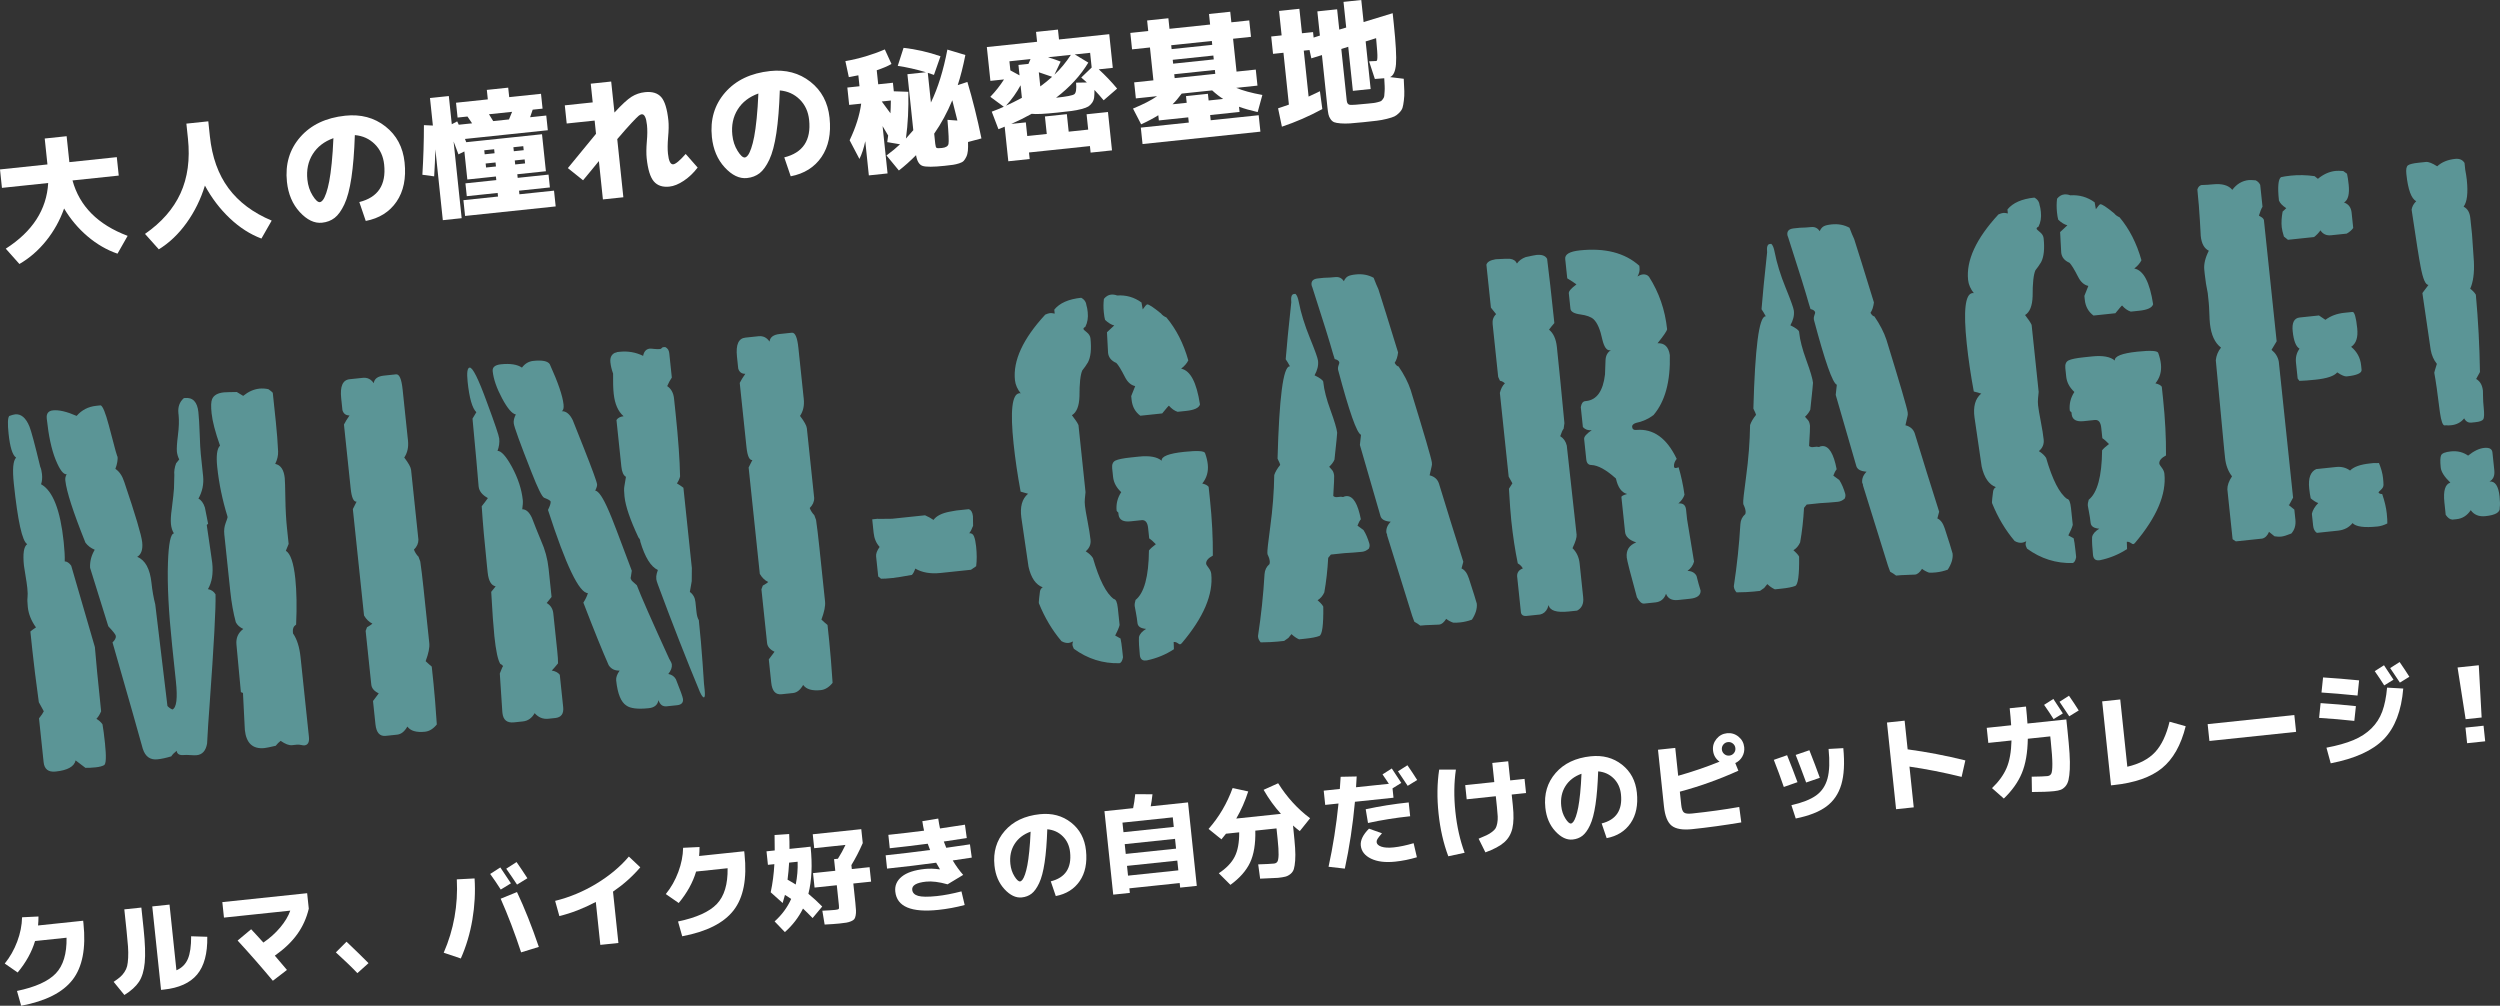 <?xml version="1.0" encoding="UTF-8"?><svg id="b" xmlns="http://www.w3.org/2000/svg" width="334.891" height="134.727" viewBox="0 0 334.891 134.727"><rect x="0" y="0" width="334.891" height="134.727" fill="#333333" stroke="none"/><g id="c"><g><g><path d="M.26,25.166l-.26-2.47,6.355-.668-.365-3.473,2.936-.309,.365,3.473,6.355-.668,.26,2.47-6.194,.651c.941,3.449,3.403,5.923,7.386,7.423l-1.359,2.387c-1.427-.489-2.764-1.263-4.009-2.32s-2.293-2.302-3.144-3.732c-.558,1.579-1.356,3.017-2.396,4.315-1.04,1.297-2.237,2.337-3.591,3.119l-1.827-2.052c3.584-2.295,5.479-5.227,5.683-8.796l-6.194,.651Z" style="fill:#fff;"/><path d="M19.423,31.333c2.216-1.536,3.803-3.35,4.759-5.441,.956-2.092,1.288-4.534,.995-7.326l-.211-2.005,2.936-.309,.211,2.005c.294,2.792,1.125,5.112,2.496,6.959,1.37,1.847,3.299,3.291,5.785,4.333l-1.375,2.407c-1.508-.565-2.922-1.472-4.241-2.722-1.32-1.249-2.429-2.707-3.328-4.374-.558,1.82-1.372,3.48-2.445,4.98-1.072,1.501-2.317,2.688-3.734,3.56l-1.847-2.068Z" style="fill:#fff;"/><path d="M48.133,27.066c2.504-.625,3.613-2.299,3.327-5.02-.116-1.11-.535-2.022-1.256-2.737-.721-.714-1.61-1.119-2.67-1.212-.076,2.264-.229,4.165-.46,5.704-.23,1.538-.545,2.73-.945,3.574-.399,.844-.834,1.448-1.303,1.811-.468,.363-1.031,.579-1.688,.648-1.015,.106-2.009-.369-2.982-1.424-.973-1.056-1.547-2.408-1.72-4.054-.247-2.351,.346-4.347,1.778-5.988,1.432-1.64,3.442-2.597,6.033-2.87,2.088-.219,3.882,.259,5.381,1.435,1.499,1.176,2.356,2.783,2.57,4.824,.224,2.125-.136,3.876-1.076,5.253-.941,1.378-2.317,2.24-4.127,2.588l-.863-2.534Zm-3.47-8.559c-1.232,.443-2.155,1.156-2.771,2.138-.615,.982-.854,2.123-.717,3.423,.084,.8,.318,1.508,.702,2.125,.385,.618,.708,.912,.971,.884,.132-.014,.27-.113,.413-.296,.144-.184,.289-.489,.438-.916,.148-.425,.282-.953,.403-1.58,.121-.628,.232-1.439,.333-2.434,.101-.993,.177-2.108,.228-3.345Z" style="fill:#fff;"/><path d="M58.16,23.624l-1.579-.214c.137-2.258,.205-4.474,.206-6.646l1.2,.055-.388-3.688,2.524-.265,.396,3.777,.721-.383c.028,.045,.066,.12,.114,.223,.047,.104,.079,.179,.096,.226l1.79-.188c-.13-.204-.337-.508-.621-.912l-1.324,.139-.209-1.987,4.26-.448-.133-1.271,2.864-.301,.134,1.271,4.26-.448,.209,1.987-1.324,.139c-.146,.449-.261,.788-.346,1.014l2.165-.228,.207,1.969-11.098,1.167c.017,.046,.045,.119,.086,.217,.04,.099,.068,.171,.086,.218l10.15-1.067,.521,4.958-3.831,.402,.051,.483,4.135-.435,.18,1.719-4.135,.435,.052,.483,4.636-.487,.222,2.113-12.137,1.276-.222-2.113,4.636-.487-.051-.483-4.135,.435-.181-1.719,4.135-.435-.051-.483-1.181,.124-2.649,.279-.396-3.76-.791,.391c-.305-.825-.521-1.399-.652-1.723l1.08,10.275-2.524,.265-.997-9.488c-.032,1.187-.087,2.392-.162,3.619Zm8.034-3.632l-1.325,.139,.057,.537,1.325-.139-.057-.537Zm-1.139,1.911l.057,.537,1.324-.139-.056-.537-1.325,.139Zm3.126-5.903c.193-.455,.333-.795,.418-1.021l-3.097,.325c.259,.407,.448,.713,.566,.917l2.112-.222Zm.591,3.721l.057,.537,1.324-.139-.057-.537-1.324,.139Zm.242,2.309l1.325-.139-.057-.537-1.324,.139,.056,.537Z" style="fill:#fff;"/><path d="M75.657,14.11l3.741-.394-.264-2.506,2.739-.288,.437,4.153c.985-1.069,1.75-1.774,2.294-2.114,.542-.341,1.143-.546,1.799-.615,.967-.102,1.689,.119,2.169,.659,.479,.542,.801,1.587,.964,3.138,.06,.573,.048,1.316-.037,2.23-.075,.901-.082,1.637-.021,2.21,.104,.991,.341,1.466,.711,1.428,.322-.034,.877-.497,1.664-1.388l1.604,1.823c-.552,.722-1.172,1.312-1.859,1.77s-1.33,.719-1.927,.782c-.907,.095-1.602-.136-2.082-.695-.481-.559-.802-1.596-.961-3.111-.06-.573-.054-1.315,.02-2.229,.079-.853,.086-1.589,.021-2.21-.105-1.002-.343-1.484-.713-1.446-.107,.011-.233,.073-.379,.185-.145,.112-.456,.422-.933,.931-.479,.509-1.13,1.247-1.958,2.214l.818,7.788-2.739,.288-.539-5.138c-.214,.264-.559,.687-1.034,1.267-.477,.581-.838,1.017-1.085,1.308l-2.036-1.632c2.258-2.747,3.515-4.279,3.771-4.595l-.186-1.772-3.741,.393-.256-2.435Z" style="fill:#fff;"/><path d="M105.059,21.083c2.504-.625,3.614-2.299,3.328-5.02-.117-1.11-.535-2.022-1.257-2.737-.721-.714-1.61-1.119-2.67-1.212-.075,2.264-.229,4.166-.459,5.704-.231,1.539-.546,2.73-.945,3.575-.4,.844-.835,1.448-1.303,1.811-.469,.362-1.031,.579-1.688,.647-1.014,.107-2.008-.368-2.981-1.424-.974-1.056-1.548-2.407-1.721-4.054-.247-2.351,.346-4.347,1.778-5.988,1.432-1.64,3.443-2.597,6.033-2.87,2.088-.219,3.883,.259,5.381,1.435,1.499,1.176,2.356,2.784,2.57,4.825,.224,2.125-.136,3.875-1.076,5.253-.941,1.378-2.316,2.24-4.127,2.588l-.863-2.534Zm-3.469-8.559c-1.233,.444-2.156,1.156-2.771,2.138-.615,.982-.854,2.123-.717,3.423,.084,.8,.318,1.508,.703,2.125,.384,.618,.708,.912,.971,.884,.131-.014,.269-.112,.412-.296s.289-.489,.438-.916c.148-.425,.283-.952,.404-1.58,.121-.628,.231-1.439,.332-2.434,.101-.994,.177-2.108,.229-3.345Z" style="fill:#fff;"/><path d="M120.259,8.825l.778-2.416c1.635,.178,3.285,.554,4.95,1.126l-.878,2.5c-.45-.158-.726-.25-.825-.275l.418,3.974c.941-1.946,1.677-4.309,2.205-7.092l2.411,.725c-.3,1.516-.641,2.861-1.024,4.035l1.294-.426c.707,2.364,1.334,4.886,1.882,7.567l-1.796,.479c.013,.469,.006,.859-.021,1.17-.028,.311-.099,.583-.213,.819-.114,.235-.23,.416-.351,.543-.119,.127-.318,.235-.599,.326-.28,.09-.551,.154-.812,.194-.262,.04-.644,.085-1.145,.138-1.516,.159-2.498,.164-2.949,.011-.449-.151-.742-.631-.874-1.437-.775,.781-1.542,1.465-2.301,2.052l-1.659-2.016c.728-.535,1.333-1.033,1.815-1.494l-1.714-.291,.124-.882c-.25-.432-.499-.852-.748-1.261l.666,6.337-2.506,.264-.481-4.583c-.201,.95-.462,1.744-.781,2.38l-1.313-2.504c.822-1.715,1.338-3.35,1.549-4.905l-1.611,.169-.245-2.327,1.629-.171-.154-1.468c-.059,.018-.484,.099-1.277,.243l-.46-2.142c1.859-.328,3.62-.851,5.282-1.568l.894,1.952c-.524,.296-1.183,.577-1.976,.841l.197,1.879,1.97-.207,.12,1.146,1.943,.067c.054,2.228-.053,4.313-.319,6.26,.229-.241,.558-.613,.987-1.117l-.788-7.5,2.488-.262c-1.32-.392-2.581-.676-3.782-.852Zm-.98,6.347c.03-.413,.048-.982,.057-1.707l-1.217,.128c.266,.358,.653,.885,1.16,1.579Zm8.288-1.739c-.674,1.627-1.482,3.118-2.426,4.472l.141,1.343c.034,.322,.094,.509,.177,.56,.084,.053,.323,.057,.717,.016,.525-.055,.819-.24,.883-.554,.063-.314,.018-1.386-.14-3.217l1.332,.096c-.154-.66-.382-1.565-.684-2.715Z" style="fill:#fff;"/><path d="M145.555,15.306l2.864-.301,.54,5.138-2.864,.301-.092-.877-8.163,.858,.092,.877-2.863,.301-.487-4.637c-.405,.176-.683,.289-.834,.341l-.898-2.349c.558-.204,1.097-.423,1.614-.658l-1.805-1.331c.706-.737,1.318-1.514,1.836-2.329l-1.825,.192-.477-4.529,6.731-.707-.14-1.324,2.937-.309,.139,1.324,6.731-.708,.474,4.511-1.88,.197c.867,.79,1.688,1.651,2.462,2.583l-1.809,1.566c-.401-.489-.812-.952-1.231-1.391,.007,.41-.007,.746-.039,1.009-.033,.263-.126,.501-.277,.717-.153,.215-.323,.38-.509,.497-.188,.116-.492,.229-.915,.34s-.86,.196-1.312,.255c-.452,.06-1.078,.132-1.878,.216-1.766,.186-2.925,.241-3.476,.166-.912,.506-1.823,.958-2.735,1.355l1.951-.205,.192,1.826,2.613-.274-.246-2.346,2.936-.309,.247,2.346,2.613-.275-.217-2.059Zm-8.666-2.202l-.177-1.683c-.534,.997-1.187,1.911-1.956,2.739,.611-.269,1.322-.621,2.133-1.056Zm.88-4.545l.276-.645-2.828,.297,.128,1.217,1.229,.668-.147-1.397,1.343-.141Zm3.169,1.73c-.414-.149-1.009-.353-1.783-.609l.199,1.897c.56-.409,1.088-.838,1.584-1.289Zm.313-.286c.812-.762,1.546-1.646,2.2-2.657l-3.061,.322c.723,.226,1.286,.419,1.69,.583l-.83,1.752Zm4.345,1.045c-.013-.011-.266-.231-.757-.662l1.397-1.341-.207-1.969-2.059,.216,1.816,1.094c-1.038,1.726-2.478,3.295-4.32,4.707l.019-.002c1.396-.147,2.206-.304,2.43-.472,.224-.168,.302-.684,.235-1.545l1.445-.025Z" style="fill:#fff;"/><path d="M162.109,15.412l.073,.698,6.426-.675,.231,2.202-15.789,1.659-.231-2.202,6.427-.675-.073-.698-3.938,.414-.073-.698c-.646,.405-1.411,.812-2.298,1.218l-1.09-2.111c1.376-.567,2.452-1.12,3.228-1.661l-2.846,.299-.226-2.148,2.577-.271-.463-4.403-2.398,.252-.231-2.202,2.398-.252-.148-1.415,2.847-.299,.148,1.415,5.442-.572-.148-1.415,2.846-.299,.148,1.414,2.398-.252,.231,2.202-2.398,.252,.463,4.403,2.578-.271,.226,2.148-2.847,.299c.871,.367,2.039,.685,3.503,.953l-.628,2.292c-.951-.213-1.784-.452-2.5-.714l.073,.698-3.938,.414Zm-5.164-8.832l5.442-.572-.055-.519-5.442,.572,.055,.519Zm6.91,6.676c-.465-.289-.958-.671-1.479-1.147l-4.082,.429c-.433,.588-.841,1.065-1.225,1.431l1.897-.199-.094-.895,2.936-.309,.095,.895,1.951-.205Zm-6.76-5.244l.055,.519,5.442-.572-.055-.519-5.442,.572Zm.203,1.933l.055,.519,5.442-.572-.055-.519-5.442,.572Z" style="fill:#fff;"/><path d="M174.061,1.179l.345,3.276,1.485-.156,.077,.734,.84-.269-.34-3.241,2.649-.278,.286,2.722,.93-.279-.361-3.437,2.381-.25,.311,2.954,3.894-1.188,.146,1.396c.278,2.649,.378,4.458,.299,5.425-.079,.968-.344,1.547-.795,1.74l1.834,.223c.037,.696,.062,1.249,.075,1.657,.012,.41-.007,.828-.06,1.256-.052,.427-.11,.75-.178,.968-.067,.219-.214,.442-.437,.67-.224,.229-.441,.393-.654,.494-.213,.101-.548,.208-1.007,.323-.458,.114-.905,.198-1.34,.25-.436,.052-1.028,.117-1.78,.196-.764,.08-1.37,.135-1.819,.165-.45,.029-.869,.028-1.259-.004-.39-.031-.676-.083-.858-.154-.182-.072-.344-.208-.486-.411-.142-.202-.237-.419-.285-.649-.049-.23-.095-.554-.139-.972l-.731-6.964-1.42,.439-.244-1.115-.77,.081,.647,6.158c.38-.173,.886-.413,1.517-.72l.323,2.391c-1.769,.958-3.574,1.745-5.416,2.361l-.513-2.462c.07-.019,.28-.09,.63-.211,.349-.121,.622-.216,.82-.285l-.729-6.946-1.396,.147-.245-2.327,1.396-.147-.344-3.275,2.721-.286Zm11.367,9.303c-.168,.018-.587,.05-1.258,.096l-.772-2.361c.107-.012,.27-.02,.486-.025,.217-.004,.354-.01,.414-.016,.071-.008,.12-.027,.147-.061,.026-.032,.047-.153,.062-.359,.014-.206,.006-.507-.023-.902-.029-.396-.078-.976-.146-1.741l-1.401,.437,.67,6.373-2.381,.25-.621-5.907-.929,.296,.727,6.91c.036,.347,.177,.536,.422,.571,.245,.034,1.047-.02,2.408-.163,.357-.038,.614-.064,.77-.081,.155-.017,.345-.055,.567-.114,.223-.059,.366-.107,.428-.145,.062-.036,.146-.126,.252-.271,.106-.144,.165-.273,.177-.389,.012-.116,.027-.311,.047-.584s.023-.53,.01-.771c-.014-.24-.032-.588-.055-1.044Z" style="fill:#fff;"/></g><g><path d="M8.916,125.613l-4.219,.443c-.437,1.463-1.214,2.869-2.33,4.215l-1.73-1.198c.706-.872,1.264-1.857,1.674-2.956,.41-1.099,.625-2.179,.645-3.242l2.199-.105c-0,.441-.02,.842-.057,1.203l6.043-.635,.04,.376c.348,3.313-.137,5.824-1.455,7.529-1.317,1.706-3.614,2.867-6.89,3.483l-.561-1.982c2.461-.512,4.193-1.292,5.195-2.341,1.002-1.048,1.484-2.645,1.446-4.791Z" style="fill:#fff;"/><path d="M16.653,121.815l2.283-.24,.303,2.882c.201,1.912,.25,3.411,.149,4.496-.102,1.085-.359,1.94-.772,2.566-.413,.625-1.064,1.215-1.954,1.768l-1.438-1.763c.359-.244,.645-.455,.855-.632,.211-.177,.407-.399,.584-.667,.179-.268,.3-.536,.366-.806s.111-.641,.137-1.113c.026-.471,.019-.98-.02-1.525-.039-.545-.102-1.24-.191-2.084l-.303-2.882Zm6.981,8.163c.718-.31,1.229-.816,1.53-1.52,.301-.703,.448-1.715,.441-3.038l2.161,.068c.038,2.239-.416,3.924-1.362,5.057-.946,1.131-2.436,1.804-4.469,2.018l-.362,.038-1.175-11.181,2.311-.243,.925,8.8Z" style="fill:#fff;"/><path d="M30.001,122.918l-.218-2.075,11.362-1.194,.218,2.075c-.299,1.261-.815,2.401-1.548,3.421-.733,1.021-1.732,1.977-3,2.871,.353,.414,.894,1.051,1.623,1.913l-1.889,1.451c-1.525-1.829-3.098-3.625-4.719-5.388l1.812-1.514c.169,.18,.439,.47,.81,.872,.371,.402,.646,.706,.828,.913,.875-.599,1.629-1.276,2.263-2.033,.633-.756,1.081-1.505,1.341-2.246l-8.883,.934Z" style="fill:#fff;"/><path d="M44.991,127.579l1.427-1.431c1.167,1.106,2.15,2.064,2.948,2.872l-1.493,1.339c-.655-.7-1.616-1.626-2.882-2.78Z" style="fill:#fff;"/><path d="M61.193,117.796l2.38-.124c.117,1.827,.019,3.665-.293,5.513-.312,1.849-.829,3.585-1.55,5.21l-2.292-.773c1.346-3.088,1.931-6.364,1.755-9.827Zm7.249,.533l-1.362,.833c-.439-.695-.911-1.392-1.416-2.089l1.358-.875c.51,.744,.983,1.455,1.42,2.131Zm-1.375,2.059l2.187-.892c1.014,2.146,1.989,4.596,2.927,7.351l-2.374,.729c-.842-2.568-1.756-4.964-2.74-7.188Zm3.583-2.741l-1.389,.85c-.503-.764-.985-1.474-1.448-2.128l1.384-.891c.397,.568,.882,1.292,1.453,2.17Z" style="fill:#fff;"/><path d="M74.362,120.677c1.93-.475,3.77-1.241,5.516-2.297,1.747-1.057,3.202-2.27,4.362-3.64l1.532,1.444c-1.054,1.228-2.272,2.313-3.656,3.256l.723,6.878-2.422,.255-.604-5.751c-1.646,.868-3.273,1.499-4.884,1.893l-.566-2.038Z" style="fill:#fff;"/><path d="M97.468,116.305l-4.219,.444c-.438,1.463-1.214,2.868-2.33,4.215l-1.73-1.198c.706-.872,1.264-1.857,1.674-2.957,.41-1.099,.625-2.179,.645-3.242l2.199-.104c-.001,.441-.02,.842-.057,1.203l6.043-.635,.04,.376c.348,3.313-.137,5.823-1.455,7.529-1.318,1.707-3.614,2.867-6.891,3.484l-.56-1.982c2.461-.513,4.193-1.292,5.195-2.341,1.002-1.048,1.483-2.645,1.446-4.791Z" style="fill:#fff;"/><path d="M110.142,121.435l-1.288,1.543c-.463-.477-.893-.901-1.288-1.272-.588,1.188-1.398,2.24-2.428,3.155l-1.375-1.432c.978-.881,1.717-1.884,2.218-3.006-.294-.213-.572-.395-.832-.546-.058,.251-.161,.613-.308,1.088l-1.601-1.437c.259-1.2,.422-2.456,.491-3.768l-.863,.09-.19-1.811,1.101-.115c.003-.77-.004-1.458-.021-2.067l1.957-.135c.033,.672,.047,1.337,.041,1.994l2.827-.297c.256,2.442,.158,4.544-.295,6.31,.617,.508,1.235,1.077,1.855,1.706Zm-4.644-3.594c.469,.26,.834,.475,1.095,.645,.204-1.007,.29-2.024,.256-3.053l-1.142,.12c-.042,.764-.112,1.527-.21,2.289Zm10.987-1.676l.204,1.936-2.381,.25,.272,2.589c.045,.427,.073,.762,.084,1.004,.012,.243-.004,.475-.046,.695-.042,.22-.103,.381-.181,.483-.079,.102-.22,.196-.421,.283-.202,.087-.413,.149-.635,.187-.221,.038-.537,.078-.945,.12-.483,.051-1.14,.096-1.971,.137l-.307-1.854c.766-.034,1.339-.071,1.72-.111,.269-.028,.426-.07,.472-.127,.046-.056,.055-.224,.025-.502l-.281-2.673-2.979,.313-.204-1.936,2.98-.313-.164-1.559,.515-.054c.386-.613,.725-1.23,1.016-1.853l-4.19,.44-.196-1.866,6.502-.684,.196,1.866c-.461,1.062-.968,2.044-1.521,2.947l.056,.529,2.381-.25Z" style="fill:#fff;"/><path d="M125.877,116.458l.025-.031c-.193-.317-.359-.604-.499-.862-2.063,.283-4.255,.546-6.576,.79l-.188-1.782c1.968-.207,3.951-.443,5.95-.71-.091-.235-.195-.515-.313-.84-1.898,.247-3.594,.449-5.088,.606l-.188-1.796c1.754-.185,3.349-.371,4.784-.56-.086-.366-.164-.79-.232-1.271l2.131-.351c.072,.509,.152,.951,.238,1.327,.852-.117,1.964-.286,3.339-.506l.245,1.791c-.646,.105-1.671,.26-3.076,.464,.051,.136,.161,.415,.327,.839,2.071-.303,3.129-.456,3.175-.461l.243,1.776c-1.126,.175-1.977,.302-2.55,.381,.433,.724,.9,1.37,1.4,1.936l-2.091,1.262c-1.142-.322-2.102-.441-2.881-.359-1.3,.137-1.918,.502-1.855,1.096,.042,.399,.308,.67,.796,.811,.488,.141,1.327,.149,2.516,.024,.965-.102,2.06-.31,3.284-.627l.432,1.827c-1.169,.311-2.343,.527-3.521,.651-3.639,.382-5.563-.433-5.775-2.448-.084-.798,.205-1.466,.866-2.005,.661-.539,1.688-.881,3.081-1.028,.631-.066,1.299-.047,2.004,.057Z" style="fill:#fff;"/><path d="M140.757,118.062c1.948-.486,2.811-1.788,2.588-3.904-.091-.863-.417-1.572-.977-2.128-.561-.556-1.253-.87-2.077-.943-.059,1.762-.178,3.241-.357,4.437-.179,1.197-.424,2.124-.735,2.78s-.648,1.126-1.013,1.408c-.365,.283-.802,.451-1.312,.504-.789,.083-1.562-.286-2.32-1.107-.757-.822-1.204-1.872-1.338-3.153-.192-1.828,.269-3.38,1.383-4.657,1.114-1.276,2.678-2.02,4.692-2.231,1.625-.17,3.019,.201,4.185,1.115,1.167,.915,1.833,2.165,2,3.752,.173,1.653-.106,3.015-.838,4.086s-1.802,1.742-3.209,2.012l-.671-1.971Zm-2.699-6.656c-.958,.345-1.677,.899-2.155,1.663-.478,.764-.664,1.651-.558,2.663,.065,.622,.248,1.173,.547,1.653,.299,.48,.55,.708,.755,.687,.102-.011,.209-.087,.32-.23,.112-.144,.225-.38,.34-.711,.115-.331,.22-.742,.314-1.229,.094-.489,.18-1.119,.258-1.893,.079-.772,.138-1.64,.177-2.602Z" style="fill:#fff;"/><path d="M152.072,106.386l2.31,.011c-.071,.655-.151,1.193-.238,1.615l4.998-.525,1.175,11.18-2.227,.234-.064-.612-6.739,.708,.064,.612-2.228,.234-1.175-11.18,3.842-.404c.119-.566,.213-1.191,.282-1.874Zm5.163,4.384l-.135-1.281-6.739,.708,.135,1.281,6.739-.708Zm-6.434,3.618l6.739-.708-.137-1.309-6.739,.708,.137,1.309Zm.306,2.91l6.739-.708-.138-1.309-6.739,.708,.138,1.309Z" style="fill:#fff;"/><path d="M168.803,117.705l-.258-1.916c1.029-.033,1.734-.069,2.115-.109,.204-.021,.354-.105,.451-.251,.098-.146,.152-.455,.164-.925,.012-.471-.031-1.16-.126-2.07l-.153-1.462-2.84,.298c.045,1.769-.19,3.197-.704,4.283-.515,1.086-1.391,2.08-2.629,2.979l-1.557-1.554c1-.659,1.709-1.395,2.125-2.208,.417-.813,.619-1.904,.606-3.273l-1.768,.186c-.199,.256-.402,.507-.611,.754l-1.724-1.396c1.393-1.573,2.467-3.399,3.225-5.477l2.089,.456c-.417,1.302-.952,2.512-1.603,3.632l5.986-.629c-.87-.959-1.645-2.032-2.323-3.219l1.949-.88c1.184,1.884,2.61,3.446,4.279,4.688l-1.381,1.722c-.265-.198-.568-.448-.909-.75l.06,.571c.104,.984,.177,1.795,.221,2.433,.043,.639,.046,1.204,.009,1.695-.038,.492-.097,.869-.177,1.131s-.229,.481-.445,.659c-.216,.178-.445,.298-.687,.361-.243,.062-.572,.117-.99,.161-.223,.023-1.021,.06-2.396,.111Z" style="fill:#fff;"/><path d="M177.52,107.821l-.2-1.908,2.158-.227c.056-.719,.093-1.263,.11-1.63l2.149-.043c-.013,.321-.042,.803-.087,1.445l4.399-.462-.851-1.262,1.24-.792c.456,.675,.88,1.32,1.274,1.936l-1.176,.729,.132,1.253-5.166,.543c-.289,3.137-.741,6.122-1.354,8.955l-2.18-.25c.595-2.728,1.04-5.552,1.333-8.474l-1.782,.188Zm11.844,5.132l.437,1.883c-.974,.29-1.938,.485-2.895,.585-1.328,.14-2.409,.007-3.245-.398-.836-.405-1.293-.988-1.374-1.75-.074-.705,.292-1.461,1.099-2.27l1.74,.621c-.31,.352-.511,.604-.602,.76-.092,.155-.131,.297-.117,.427,.028,.27,.244,.472,.648,.608s.954,.167,1.65,.094c.78-.082,1.666-.269,2.658-.562Zm-6.419-4.548c1.844-.4,3.764-.706,5.76-.915l.195,1.853c-1.959,.206-3.842,.506-5.648,.903l-.307-1.84Zm6.894-3.919l-1.27,.781c-.603-.913-1.037-1.562-1.302-1.947l1.267-.809c.508,.735,.944,1.394,1.305,1.975Z" style="fill:#fff;"/><path d="M195.027,103.095c-.256,1.754-.28,3.633-.069,5.638,.21,2.005,.624,3.839,1.239,5.5l-2.188,.469c-.651-1.724-1.086-3.635-1.306-5.733-.221-2.098-.193-4.057,.085-5.878l2.239,.003Zm1.246,2.079l3.899-.41-.269-2.562,2.13-.224,.269,2.562,1.922-.202,.199,1.894-1.922,.202,.154,1.462c.136,1.29,.114,2.315-.063,3.075-.179,.76-.545,1.383-1.099,1.869-.554,.485-1.392,.932-2.512,1.34l-.911-1.833c.458-.188,.815-.343,1.07-.464,.255-.12,.498-.268,.728-.442,.23-.174,.391-.341,.482-.501,.091-.159,.164-.383,.218-.669,.054-.288,.075-.587,.061-.9-.015-.313-.048-.729-.103-1.249l-.154-1.462-3.899,.41-.199-1.894Z" style="fill:#fff;"/><path d="M214.55,110.306c1.948-.486,2.811-1.788,2.588-3.904-.091-.863-.417-1.573-.977-2.128s-1.253-.871-2.077-.943c-.059,1.762-.178,3.24-.357,4.437-.179,1.197-.425,2.124-.736,2.78-.311,.657-.648,1.126-1.013,1.408-.365,.283-.802,.451-1.312,.504-.789,.083-1.562-.287-2.32-1.108s-1.204-1.872-1.338-3.153c-.192-1.828,.269-3.38,1.383-4.657,1.114-1.276,2.678-2.02,4.692-2.231,1.625-.171,3.02,.201,4.186,1.115s1.833,2.165,2,3.752c.173,1.653-.105,3.015-.838,4.086-.732,1.071-1.802,1.742-3.209,2.012l-.671-1.971Zm-2.699-6.657c-.958,.345-1.677,.899-2.155,1.663-.478,.763-.664,1.651-.558,2.663,.065,.622,.248,1.173,.547,1.653,.299,.48,.551,.709,.755,.688,.102-.011,.209-.087,.32-.23,.112-.144,.225-.38,.341-.712,.115-.331,.219-.741,.314-1.229,.094-.489,.18-1.12,.259-1.894,.078-.772,.137-1.64,.177-2.602Z" style="fill:#fff;"/><path d="M224.411,100.19l.392,3.731c1.869-.525,3.717-1.156,5.544-1.892-.516-.359-.808-.858-.875-1.499-.061-.575,.092-1.089,.457-1.541,.366-.451,.836-.707,1.412-.768,.575-.06,1.088,.093,1.54,.458,.451,.366,.707,.836,.768,1.412,.048,.455-.04,.877-.261,1.266-.222,.389-.535,.676-.938,.859l.417,1.026c-2.571,1.162-5.185,2.099-7.841,2.809l.186,1.768c.056,.529,.176,.869,.361,1.018,.185,.149,.542,.196,1.07,.141,2.219-.233,4.332-.526,6.341-.877l.274,2.068c-2.269,.379-4.457,.68-6.563,.901-1.281,.135-2.2-.018-2.758-.457-.558-.438-.905-1.307-1.042-2.606l-.796-7.575,2.311-.243Zm7.858,.695c.157-.195,.223-.418,.197-.668s-.137-.455-.332-.612c-.195-.158-.418-.224-.668-.198s-.455,.137-.613,.332c-.158,.195-.224,.417-.197,.668s.137,.455,.332,.613c.194,.158,.417,.223,.668,.197s.455-.136,.613-.331Z" style="fill:#fff;"/><path d="M237.614,101.787l1.778-.623c.508,1.26,.972,2.464,1.394,3.612l-1.833,.644c-.419-1.223-.866-2.434-1.339-3.632Zm9.309-1.57c.191,1.998,.102,3.624-.268,4.878-.371,1.254-1.042,2.237-2.013,2.95-.972,.712-2.335,1.245-4.09,1.598l-.582-1.783c1.457-.331,2.561-.766,3.311-1.305,.75-.539,1.258-1.294,1.522-2.265,.264-.971,.312-2.292,.146-3.964l1.974-.109Zm-6.38,.91l1.834-.629c.537,1.351,1.004,2.583,1.402,3.695l-1.834,.629c-.526-1.437-.994-2.669-1.402-3.696Z" style="fill:#fff;"/><path d="M252.77,96.787l2.367-.249,.404,3.842c2.58,.349,5.157,.843,7.73,1.482l-.5,2.207c-2.438-.598-4.766-1.057-6.986-1.377l.573,5.458-2.366,.249-1.221-11.612Z" style="fill:#fff;"/><path d="M269.208,94.876l2.187-.229c.084,.798,.149,1.556,.196,2.274l5.207-.547,.16,1.518c.124,1.179,.213,2.183,.268,3.012,.053,.831,.065,1.544,.035,2.144-.031,.6-.089,1.077-.173,1.433-.085,.356-.224,.643-.417,.86-.193,.217-.4,.368-.621,.453-.222,.084-.513,.146-.875,.184-.733,.077-1.729,.116-2.986,.116l-.032-2.052c1.021-.013,1.723-.04,2.103-.08,.251-.026,.424-.136,.521-.329,.098-.193,.146-.628,.145-1.303-.001-.676-.073-1.701-.217-3.074l-.064-.613-3.007,.316c-.03,1.862-.296,3.396-.798,4.603-.501,1.207-1.306,2.342-2.415,3.407l-1.583-1.396c.896-.854,1.545-1.75,1.949-2.689,.403-.938,.624-2.17,.661-3.695l-3.105,.327-.212-2.019,3.272-.344c-.046-.699-.111-1.457-.197-2.274Zm7.125,.688l-1.243,.764c-.361-.582-.785-1.217-1.27-1.908l1.24-.792c.456,.675,.88,1.32,1.273,1.936Zm2.126-.393l-1.269,.781c-.603-.913-1.037-1.562-1.303-1.946l1.267-.809c.509,.734,.944,1.393,1.305,1.975Z" style="fill:#fff;"/><path d="M284.967,102.708c1.622-.377,2.862-1.028,3.722-1.955,.86-.925,1.506-2.283,1.937-4.074l2.161,.603c-.633,2.545-1.696,4.42-3.188,5.628s-3.645,1.96-6.457,2.255l-.361,.038-1.183-11.25,2.422-.255,.947,9.009Z" style="fill:#fff;"/><path d="M295.965,99.258l-.237-2.256,11.612-1.221,.237,2.256-11.611,1.221Z" style="fill:#fff;"/><path d="M310.86,94.187c1.672,.106,3.249,.241,4.73,.404l-.214,1.979c-1.52-.169-3.092-.304-4.717-.405l.2-1.978Zm.329-3.441c1.511,.094,3.121,.226,4.827,.394l-.208,2.035c-1.973-.196-3.582-.332-4.829-.408l.21-2.021Zm8.575,1.365l2.167,.124c-.249,2.992-1.116,5.251-2.603,6.777-1.487,1.527-3.857,2.606-7.113,3.239l-.572-2.094c1.444-.273,2.646-.611,3.603-1.012,.958-.4,1.762-.921,2.412-1.562,.651-.641,1.137-1.396,1.458-2.265,.321-.869,.537-1.938,.648-3.208Zm.86-1.062l-1.243,.765c-.361-.582-.785-1.217-1.27-1.908l1.24-.792c.455,.675,.879,1.32,1.273,1.935Zm2.126-.392l-1.269,.781c-.603-.913-1.038-1.561-1.303-1.946l1.267-.809c.509,.735,.944,1.393,1.306,1.974Z" style="fill:#fff;"/><path d="M329.208,89.414l2.841-.299,.383,6.999-2.145,.225-1.08-6.925Zm1.278,10.143l-.22-2.089,2.422-.254,.22,2.089-2.422,.254Z" style="fill:#fff;"/></g><g style="opacity:.7;"><g><path d="M12.708,86.66c.12,1.564,.399,4.439,.839,8.623-.181,.425-.392,.762-.635,1.013,.334,.19,.606,.432,.817,.725,.104,.574,.216,1.417,.333,2.531,.192,1.826,.149,2.81-.127,2.951-.278,.141-.638,.235-1.082,.282-.578,.061-1.046,.085-1.407,.072-.486-.353-.925-.685-1.317-.998-.182,.827-1.073,1.325-2.671,1.493-.978,.103-1.514-.313-1.613-1.249l-.618-5.877c.318-.394,.532-.709,.642-.946l-.666-1.213c-.399-2.93-.684-5.217-.857-6.867l-.274-2.604c.164-.152,.413-.335,.75-.551-.631-.878-.996-1.786-1.094-2.72-.061-.579-.073-1.018-.037-1.313,.036-.296,.026-.711-.03-1.247-.047-.445-.128-.999-.242-1.662-.115-.663-.184-1.106-.208-1.329-.168-1.603-.023-2.563,.438-2.883-.669-.379-1.267-3.084-1.796-8.117-.201-1.914-.099-3.073,.308-3.476-.481-.31-.818-1.377-1.01-3.202-.141-1.336-.113-2.127,.087-2.374,.346-.125,.607-.198,.786-.217,.799-.084,1.438,.457,1.921,1.622,.242,.604,.724,2.399,1.442,5.385,.116,.259,.196,.589,.238,.988,.056,.534,.014,.99-.126,1.364,1.573,.871,2.584,3.443,3.033,7.717,.117,1.114,.164,1.986,.141,2.619,.314,.013,.604,.207,.869,.584l3.164,10.876Zm16.163-7.041c.053,1.79-.213,6.734-.798,14.832-.134,1.721-.245,3.438-.333,5.153-.168,.96-.631,1.48-1.385,1.559-.178,.019-.459,.015-.843-.012-.385-.027-.667-.031-.843-.012-.623,.065-.956-.124-1.002-.568-.333,.26-.576,.51-.729,.75-.697,.208-1.311,.339-1.844,.396-.977,.103-1.632-.367-1.966-1.41-.512-1.876-1.865-6.627-4.057-14.254,.327-.303,.477-.589,.448-.855-.019-.177-.356-.612-1.013-1.307l-2.438-7.825c-.045-.848,.163-1.656,.621-2.423-.517-.214-.931-.53-1.244-.946-1.643-4.092-2.541-6.871-2.695-8.337-.033-.31,.028-.585,.182-.827-.444,.047-.939-.608-1.486-1.965-.546-1.356-.941-3.189-1.184-5.499-.07-.666,.205-1.031,.828-1.097,.799-.084,1.857,.165,3.175,.743,.68-.789,1.553-1.24,2.619-1.353l.6-.063c.281,.106,.643,.991,1.087,2.655,.834,3.246,1.227,4.625,1.175,4.135,.051,.49-.046,1.062-.291,1.719,.53,.35,.929,.938,1.195,1.767,1.499,4.436,2.298,7.122,2.396,8.057,.103,.98-.121,1.635-.669,1.962,1.077,.428,1.716,1.599,1.917,3.514,.108,1.025,.276,1.976,.502,2.853l1.632,13.61c.186,.206,.409,.363,.667,.471,.551-.237,.708-1.489,.469-3.753-.088-.843-.189-1.798-.301-2.864-.112-1.066-.18-1.709-.203-1.932-.476-4.528-.664-8.235-.562-11.119,.089-2.568,.355-3.875,.8-3.922-.215-.336-.348-.748-.399-1.237-.051-.488-.013-1.188,.116-2.1,.17-1.365,.268-2.261,.29-2.691,.022-.428,.037-1.024,.047-1.79-.051-.488,.029-1.013,.239-1.573l.417-.516c-.171-.341-.274-.689-.312-1.045-.042-.4,.004-1.134,.139-2.203,.134-1.068,.165-1.958,.09-2.669l-.028-.267c-.088-.843,.153-1.52,.729-2.03l.133-.014c1.066-.112,1.671,.521,1.815,1.896,.075,.711,.132,1.693,.175,2.945,.041,1.253,.091,2.146,.147,2.679,.042,.4,.098,.933,.168,1.598,.07,.667,.117,1.111,.14,1.333,.112,1.065-.096,2.076-.625,3.028,.378,.186,.667,.581,.866,1.189l.431,2.177-.186,.154c.142,.927,.301,2.012,.476,3.25,.151,1.017,.24,1.636,.263,1.858,.149,1.421-.043,2.586-.576,3.494,.457,.087,.797,.321,1.017,.702Zm7.995-17.474c.733,.148,1.159,.777,1.276,1.886,.032,.312,.061,1.217,.083,2.719,.023,1.502,.095,2.83,.216,3.984,.098,.933,.173,1.644,.224,2.131l-.375,.915c.623,.384,1.045,1.619,1.265,3.706,.182,1.731,.219,3.793,.111,6.184-.337,.215-.481,.545-.435,.988l.021,.2c.527,.752,.864,1.817,1.009,3.193,.009,.09,.037,.356,.084,.799,.047,.444,.089,.844,.126,1.199,.075,.711,.133,1.266,.175,1.666l.735,6.994c.075,.711-.128,1.091-.609,1.141-.087,.009-.233-.009-.437-.055-.204-.046-.392-.06-.567-.042-.043,.004-.153,.016-.328,.035-.131,.014-.24,.025-.328,.034-.394,.042-.9-.151-1.52-.581-.082,.058-.193,.156-.333,.293-.14,.139-.249,.261-.326,.368-.776,.18-1.274,.282-1.493,.305-1.574,.166-2.454-.641-2.641-2.42-.019-.177-.05-.803-.096-1.878-.046-1.073-.098-2.102-.156-3.085l-.28-.105-.591-6.345c-.093-.889,.211-1.595,.914-2.12-.477-.219-.812-.52-1.004-.905-.331-1.224-.576-2.591-.734-4.104l-.141-1.334c-.159-1.511-.313-2.979-.462-4.402-.149-1.422-.217-2.067-.204-1.935-.056-.532,.003-1.033,.179-1.502,.175-.468,.26-.724,.256-.769l-.014-.134c-.683-2.219-1.138-4.42-1.367-6.6-.159-1.512-.035-2.469,.372-2.872-.641-1.82-1.017-3.264-1.128-4.333-.098-.933-.076-1.563,.068-1.894,.213-.518,.738-.82,1.575-.908,.176-.019,.753-.034,1.732-.048l.856,.517c.698-.567,1.421-.89,2.17-.969,.396-.042,.8-.017,1.21,.075,.288,.195,.482,.353,.584,.478,.187,1.776,.325,3.086,.413,3.929,.145,1.377,.246,2.691,.302,3.941,.019,.537-.11,1.089-.387,1.657Z" style="fill:#6cbfc1;"/><path d="M54.624,58.743l.028,.267c.093,.89-.075,1.649-.501,2.278,.572,.75,.877,1.302,.915,1.657l.981,9.338c.009,.494-.189,.942-.6,1.343,.155,.389,.359,.706,.612,.948l.24,.649c.131,.885,.278,2.105,.442,3.663,.084,.8,.182,1.734,.294,2.8,.112,1.068,.183,1.735,.21,2.002,.019,.178,.057,.545,.116,1.101,.058,.556,.106,1.012,.144,1.367,.061,.579-.103,1.382-.488,2.411,.295,.285,.568,.526,.817,.725l.231,2.202c.145,1.377,.293,3.227,.448,5.549-.477,.59-1.004,.915-1.581,.976-1.155,.121-1.943-.109-2.363-.694-.379,.669-.834,1.03-1.367,1.086l-.466,.049c-.312,.033-.6,.063-.866,.091l-.2,.021c-.799,.084-1.257-.429-1.374-1.539l-.105-.999c-.075-.71-.149-1.421-.224-2.131l.768-1.024c-.615-.294-.947-.685-.999-1.174l-.756-7.193,.182-.491c.391-.22,.633-.38,.727-.48-.457-.221-.832-.586-1.125-1.094-.084-.799-.21-1.998-.378-3.596-.168-1.599-.294-2.798-.378-3.597-.084-.8-.208-1.976-.371-3.53-.168-1.599-.292-2.774-.371-3.53l.501-.996c-.399,.042-.663-.537-.789-1.735-.042-.399-.138-1.31-.287-2.731-.149-1.42-.277-2.641-.385-3.663l-.231-2.198c.159-.33,.408-.738,.747-1.223-.493,.007-.81-.229-.95-.708l-.168-1.598c-.168-1.599,.207-2.446,1.125-2.543,.131-.014,.502-.053,1.114-.117l.655-.069c.612-.064,1.101,.177,1.468,.721,.07-.59,.521-.93,1.352-1.018,.393-.041,.72-.076,.982-.103,.262-.028,.481-.051,.656-.069,.437-.046,.728,.621,.873,1.999,.019,.178,.07,.667,.154,1.467,.089,.845,.166,1.579,.231,2.201,.028,.266,.077,.734,.147,1.4,.07,.667,.124,1.178,.161,1.534Z" style="fill:#6cbfc1;"/><path d="M74.985,90.379c.037,.356,.091,.868,.161,1.537,.052,.489,.11,1.047,.176,1.67s.105,1.001,.119,1.134c.094,.892-.259,1.379-1.059,1.463l-.933,.098c-.71,.075-1.321-.174-1.83-.75-.379,.669-.901,1.037-1.567,1.107-.267,.028-.489,.051-.666,.07-.045,.004-.134,.014-.267,.028-.09,.01-.178,.019-.267,.028-.933,.098-1.448-.319-1.546-1.253l-.014-.134-.339-5.157c.28-.749,.428-1.056,.441-.923-.014-.133-.139-.255-.375-.365-.323-.505-.587-1.737-.792-3.693-.135-1.289-.277-3.275-.424-5.957l.595-.738c-.596-.116-.952-.73-1.069-1.842l-.084-.8c-.341-3.246-.58-5.941-.715-8.085,.277-.344,.554-.709,.827-1.098-.762-.415-1.175-.933-1.241-1.556-.133-1.694-.407-4.721-.82-9.084l.516-.863c-.55-.527-.938-1.878-1.168-4.058-.13-1.245-.041-1.885,.27-1.917,.399-.042,1.168,1.499,2.304,4.62,1.063,2.86,1.617,4.49,1.659,4.891,.056,.535-.021,1.083-.231,1.646,.493-.007,1.127,.692,1.904,2.096,.834,1.533,1.329,3.034,1.483,4.503,.028,.268,.004,.675-.074,1.223,.505-.007,.937,.375,1.295,1.148,.38,.996,.787,2.012,1.218,3.045,.541,1.204,.879,2.452,1.015,3.744l.4,3.807-.655,.812c.525,.305,.821,.77,.887,1.393,.014,.133,.042,.4,.084,.802,.042,.4,.075,.712,.098,.934,.023,.224,.074,.702,.151,1.437,.077,.735,.144,1.37,.2,1.904,.07,.668,.104,1.205,.102,1.61-.357,.443-.638,.765-.841,.967,.489,.083,.846,.271,1.069,.562Zm15.552,.604c.607,1.508,.925,2.395,.953,2.661,.051,.49-.213,.763-.789,.824l-.399,.042c-.267,.028-.556,.059-.866,.091l-.133,.014c-.533,.056-.899-.219-1.097-.827-.112,.641-.546,1-1.3,1.079-1.466,.154-2.466,.036-3.001-.356-.722-.462-1.176-1.58-1.363-3.354-.042-.4,.114-.842,.467-1.328-.649,.024-1.139-.215-1.471-.72-.854-1.927-1.984-4.722-3.392-8.385,.283-.433,.485-.857,.607-1.273-1.169-.012-2.951-3.725-5.346-11.14,.259-.52,.378-.891,.355-1.113-.014-.133-.302-.305-.863-.516-.28-.104-.851-1.254-1.71-3.451-1.529-3.873-2.319-6.054-2.371-6.542-.037-.354,.057-.745,.281-1.172-.502-.082-1.117-.801-1.843-2.16-.727-1.358-1.146-2.569-1.258-3.634-.056-.532,.316-.84,1.115-.924,1.243-.13,2.179,.019,2.808,.446,.392-.534,.899-.835,1.521-.901,1.199-.126,1.932,.022,2.202,.442,1.109,2.442,1.725,4.241,1.846,5.396,.051,.489-.029,.789-.242,.901,.582-.017,1.072,.381,1.472,1.192,.058,.128,.547,1.357,1.465,3.684,1.161,2.932,1.76,4.575,1.798,4.929,.019,.178-.065,.457-.249,.834,.453,.043,1.066,.965,1.84,2.77,.35,.771,1.37,3.425,3.059,7.961-.104,.729-.159,1.05-.168,.96,.009,.09,.067,.218,.176,.386l.669,.604c.5,1.339,1.944,4.622,4.335,9.847,.214,.337,.332,.595,.351,.771,.042,.399-.116,.82-.474,1.262,.458,.086,.797,.32,1.017,.701Zm3.076-7.895c.206,1.959,.374,3.878,.504,5.755,.13,1.877,.19,2.771,.181,2.682l.091,.868c.07,.668,.039,1.01-.094,1.023-.133,.014-.317-.236-.55-.75-1.804-4.345-3.677-9.131-5.617-14.36-.127-.345-.197-.585-.21-.718-.028-.266-.01-.515,.057-.747l.15-.487c-.945-.439-1.728-1.704-2.352-3.793l-.014-.133c-.014-.134-.095-.282-.241-.446-1.105-2.352-1.726-4.173-1.861-5.461-.065-.621-.074-1.07-.024-1.345l.217-1.302c-.334-.189-.538-.64-.613-1.35l-.658-6.261c.194-.29,.512-.458,.957-.505-.741-.64-1.184-1.649-1.328-3.025-.07-.666-.097-1.562-.08-2.686-.189-.519-.31-1.021-.361-1.511-.065-.621,.134-1.046,.6-1.275,.087-.009,.195-.042,.323-.102,.176-.019,.287-.03,.331-.035,1.1-.116,2.143,.067,3.129,.547,.115-.595,.414-.919,.899-.97,.087-.009,.278,.005,.571,.041,.293,.037,.572,.041,.837,.013,.044-.004,.147-.083,.309-.235,.132-.014,.242-.025,.331-.035,.327,.147,.511,.419,.553,.819l.344,3.273c-.234,.34-.44,.723-.621,1.146,.53,.35,.836,.903,.916,1.659l.204,1.937c.365,3.474,.566,6.312,.606,8.513-.082,.324-.223,.632-.423,.923,.383,.23,.673,.425,.87,.584l1.13,10.754c-.005,.811-.011,1.397-.017,1.757l-.252,1.444c.437,.315,.686,.762,.747,1.34,.009,.089,.03,.29,.063,.602,.033,.312,.059,.556,.078,.734,.051,.49,.158,.862,.319,1.115Z" style="fill:#6cbfc1;"/><path d="M107.641,53.17l.028,.267c.093,.89-.074,1.649-.501,2.278,.572,.75,.877,1.302,.915,1.657l.981,9.338c.01,.494-.189,.942-.6,1.344,.155,.389,.358,.706,.612,.948l.24,.649c.131,.885,.278,2.105,.441,3.663,.084,.8,.182,1.734,.294,2.8,.112,1.068,.182,1.735,.21,2.002,.019,.178,.057,.545,.116,1.101,.058,.556,.106,1.012,.144,1.367,.061,.579-.102,1.383-.487,2.411,.295,.285,.568,.526,.817,.724l.231,2.202c.145,1.377,.294,3.228,.449,5.549-.477,.59-1.004,.915-1.581,.975-1.155,.122-1.943-.109-2.363-.694-.379,.669-.834,1.03-1.367,1.086l-.466,.049c-.312,.033-.6,.063-.866,.091l-.2,.021c-.799,.084-1.257-.429-1.374-1.539l-.105-.999c-.075-.71-.149-1.421-.224-2.131l.768-1.023c-.615-.294-.947-.686-.999-1.175l-.756-7.193,.182-.491c.39-.22,.633-.38,.726-.48-.457-.222-.832-.586-1.125-1.094-.084-.799-.21-1.998-.378-3.596-.168-1.599-.294-2.797-.378-3.597s-.208-1.976-.371-3.53c-.168-1.598-.292-2.774-.371-3.53l.501-.995c-.4,.042-.663-.537-.789-1.735-.042-.399-.138-1.31-.287-2.731-.149-1.42-.277-2.641-.385-3.664l-.231-2.198c.159-.33,.408-.738,.747-1.223-.494,.007-.81-.229-.95-.708l-.168-1.598c-.168-1.599,.207-2.446,1.125-2.542,.131-.014,.501-.053,1.113-.117l.656-.069c.612-.064,1.101,.177,1.467,.721,.071-.59,.521-.93,1.352-1.018,.393-.041,.72-.076,.982-.104,.262-.027,.481-.05,.656-.069,.437-.046,.728,.621,.873,1.999,.019,.178,.07,.667,.154,1.467,.089,.845,.166,1.579,.231,2.201,.028,.266,.077,.734,.147,1.4,.07,.667,.124,1.178,.161,1.534Z" style="fill:#6cbfc1;"/><path d="M130.352,70.435c-.179,.468-.354,.801-.522,.998,.311-.033,.527,.113,.652,.437,.124,.324,.216,.775,.277,1.351,.103,.977,.104,1.853,.005,2.626l-.695,.477c-1.161,.122-1.83,.192-2.007,.211-.269,.028-.625,.066-1.072,.113-.446,.047-.78,.082-1.003,.105-1.339,.141-2.465-.054-3.378-.587-.139,.402-.289,.683-.453,.845-1.24,.227-2.105,.366-2.595,.417-.67,.071-1.186,.103-1.546,.095l-.37-.3c-.019-.179-.045-.425-.078-.739-.023-.224-.059-.56-.106-1.007-.047-.447-.08-.761-.099-.941-.038-.358,.12-.782,.472-1.271-.456-.495-.724-1.124-.804-1.885-.005-.044-.021-.201-.049-.47-.033-.313-.062-.582-.085-.806l-.056-.537,.791-.083c-.265,.028,.358,.03,1.868,.005l4.418-.464c.419,.182,.795,.388,1.131,.622,.388-.535,1.106-.901,2.152-1.102l.917-.164,1.648-.173c.322,.101,.511,.417,.567,.95,.014,.133,.021,.56,.021,1.277Z" style="fill:#6cbfc1;"/><path d="M145.376,43.799c-.174,.063-.253,.161-.239,.294,.004,.044,.154,.185,.449,.423,.294,.238,.458,.513,.49,.823,.149,1.419,.036,2.485-.337,3.196-.229,.383-.483,.746-.761,1.089-.255,.565-.38,1.721-.376,3.47-.042,1.305-.38,2.147-1.014,2.527,.456,.581,.75,1.02,.88,1.32l.944,8.979-.087,.883c-.031,.273-.027,.587,.01,.941,.042,.399,.16,1.104,.356,2.114,.195,1.011,.327,1.827,.392,2.447,.065,.621-.15,1.138-.646,1.547,.432,.268,.756,.571,.971,.907,.846,2.915,1.778,4.745,2.8,5.489,.271,.017,.449,.424,.533,1.222l.238,2.261c-.097,.369-.294,.838-.593,1.407,.048,.041,.287,.172,.714,.396,.077,.307,.158,.859,.242,1.656l.091,.865c-.087,.457-.239,.719-.456,.787-2.239,.059-4.282-.585-6.129-1.934-.117-.252-.179-.421-.188-.508-.014-.131,.014-.288,.085-.472-.257,.117-.453,.182-.585,.196-.312,.033-.634-.045-.967-.235-1.229-1.442-2.238-3.132-3.024-5.069l-.014-.133c-.004-.043,.01-.225,.043-.543,.035-.317,.07-.613,.109-.887,.039-.273,.163-.466,.376-.578-.935-.35-1.571-1.271-1.906-2.763-.318-2.166-.638-4.354-.959-6.566-.199-1.46,.094-2.523,.877-3.189l.066-.007-1.041-.295c-.416-2.246-.73-4.39-.945-6.433-.462-4.396-.206-6.645,.771-6.747,.044-.005,.089-.009,.134-.014,.005,.044,.029,.064,.074,.06-.465-.58-.73-1.18-.796-1.802-.275-2.619,1.078-5.545,4.061-8.777,.257-.117,.475-.184,.652-.203,.133-.014,.338,.01,.613,.07l-.056-.533c.715-.883,1.916-1.413,3.604-1.591,.427,.225,.667,.58,.718,1.068,.062,.172,.115,.458,.157,.857,.08,.754-.031,1.416-.33,1.985Zm15.367,10.377c-.131,.463-.752,.752-1.861,.869l-1.133,.119c-.418-.135-.807-.409-1.164-.821-.045,.005-.345,.351-.901,1.038l-2.931,.308c-.683-.511-1.07-1.211-1.164-2.1l-.056-.533c.128-.327,.306-.773,.533-1.336-.564-.119-1.019-.521-1.365-1.203-.521-1.023-.909-1.655-1.164-1.898-.672-.288-1.041-.743-1.106-1.365-.023-.222-.072-1.137-.146-2.746,.258-.251,.583-.555,.974-.911-.393-.093-.802-.342-1.227-.746-.066-.217-.122-.548-.168-.993-.065-.622-.062-1.228,.011-1.82,.277-.342,.595-.533,.951-.571,.266-.028,.54,.01,.82,.116,1.203-.081,2.29,.23,3.263,.937l.165,.926c.309-.437,.508-.66,.595-.669,.219-.023,.837,.384,1.858,1.219,.154,.209,.394,.386,.721,.53,1.316,1.569,2.294,3.486,2.932,5.753-.185,.379-.504,.75-.96,1.111,1.231,.23,2.072,1.826,2.523,4.786Zm1.161,11.043l.174,1.661c.279,2.658,.409,5.174,.389,7.549-.638,.336-.936,.704-.894,1.102,.009,.089,.117,.269,.326,.537,.207,.269,.326,.537,.354,.802,.289,2.747-1.026,5.84-3.941,9.28-.08,.099-.164,.152-.252,.162-.044,.004-.151-.052-.32-.169-.17-.116-.344-.165-.521-.146l.035,.97c-1.093,.718-2.297,1.216-3.614,1.493l-.133,.014c-.49,.051-.761-.189-.817-.72-.107-1.018-.146-1.818-.118-2.403,.091-.411,.411-.781,.961-1.108-.725-.058-1.111-.319-1.16-.783s-.123-.949-.22-1.453c-.098-.504-.149-.779-.154-.824-.023-.22,.015-.492,.116-.817,1.159-.927,1.758-3.137,1.795-6.63,.199-.244,.506-.522,.923-.835-.347-.366-.644-.626-.89-.779-.042-.397-.091-.863-.146-1.394-.079-.751-.367-1.102-.865-1.05-.181,.019-.44,.046-.779,.082s-.577,.061-.712,.075c-.95,.1-1.483-.181-1.597-.842-.009-.089-.021-.2-.035-.333-.147-.12-.223-.201-.228-.246-.093-.888,.111-1.717,.614-2.489-.647-.605-1.01-1.285-1.09-2.04-.014-.133-.044-.421-.091-.866l-.028-.266c-.056-.533,.088-.886,.433-1.056,.346-.171,1.033-.311,2.065-.419l1.077-.113c1.437-.151,2.454,.034,3.054,.554-.061-.577,.94-.974,3.005-1.191,1.794-.188,2.73-.131,2.809,.175,.19,.518,.312,1.019,.362,1.506,.103,.974-.145,1.829-.74,2.563,.413,.091,.698,.24,.854,.447Z" style="fill:#6cbfc1;"/><path d="M183.448,72.867l.021,.2c.009,.089-.021,.228-.091,.414-.288,.255-.587,.398-.897,.431l-.199,.021c-.578,.061-1.313,.116-2.206,.165-.889,.093-1.488,.156-1.798,.189l-.358,.441c-.094,1.671-.268,3.216-.523,4.634-.22,.472-.52,.818-.901,1.037,.099,.081,.234,.211,.413,.395,.176,.183,.293,.339,.352,.468,.034,2.466-.142,3.775-.53,3.928-.388,.153-1.005,.274-1.848,.363l-.866,.091c-.33-.144-.668-.378-1.017-.701l-.417,.515-.565,.396-.866,.091c-.533,.056-1.293,.091-2.278,.104-.207-.248-.32-.481-.344-.704l-.014-.133c.425-2.783,.718-5.552,.878-8.308,.033-.542,.255-.992,.667-1.35-.005-.043,.008-.135,.039-.274-.009-.088-.016-.155-.021-.2-.019-.177-.087-.395-.203-.652-.05-.039-.083-.148-.102-.326-.028-.267,.097-1.425,.376-3.474,.33-2.413,.511-4.745,.544-6.994,.135-.418,.401-.872,.799-1.363-.009-.088-.129-.368-.358-.838,.222-8.148,.753-12.268,1.597-12.356l.066-.007c-.058-.128-.154-.297-.289-.508-.135-.21-.229-.356-.282-.441,.133-1.719,.382-4.259,.748-7.621-.075-.71,.042-1.083,.354-1.115l.2-.021c.196,.16,.346,.526,.452,1.098,.292,1.496,.785,3.094,1.48,4.794,.694,1.701,1.061,2.728,1.099,3.083,.065,.623-.092,1.267-.47,1.935,.757,.37,1.148,.666,1.171,.887l.014,.133c.103,.978,.421,2.201,.958,3.67,.535,1.471,.832,2.472,.888,3.005,.01,.089-.111,1.291-.362,3.607-.145,.33-.381,.646-.708,.95l.382,.431c.152,.164,.246,.423,.284,.778,.019,.178-.021,1.08-.12,2.707,.147,.119,.31,.169,.487,.151l.199-.021c.089-.009,.2-.021,.334-.035,.138,.03,.229,.043,.273,.039,.088-.009,.174-.041,.26-.095,.133-.014,.221-.023,.266-.028,.853,.001,1.478,1.035,1.875,3.103-.16,.197-.309,.482-.449,.855l.802,.588c.323,.505,.59,1.128,.803,1.869Zm14.013,6.777c.236,.761,.357,1.164,.362,1.208,.07,.666-.147,1.385-.649,2.156-.519,.189-1.045,.312-1.578,.368-.399,.042-.713,.053-.939,.032-.375-.14-.684-.31-.929-.509-.31,.482-.619,.739-.929,.771-.133,.014-.48,.028-1.04,.043s-1.062,.044-1.505,.091c-.196-.159-.462-.331-.796-.519l-.283-.774-3.354-10.766c-.004-.043-.011-.109-.021-.199-.054-.083-.083-.147-.087-.192-.055-.529,.139-1.018,.586-1.468-.77-.052-1.226-.294-1.366-.727l-2.767-9.553,.148-1.363c-.561-.21-1.584-3.113-3.07-8.709l-.014-.133c-.014-.133,.013-.293,.084-.48,.07-.187,.103-.302,.098-.348-.023-.222-.231-.379-.623-.474l-.222-.715c-.438-1.569-1.367-4.545-2.783-8.928-.05-.084-.082-.193-.096-.327-.051-.489,.233-.767,.855-.832,.043-.004,.31-.033,.799-.084,.538-.011,1.05-.042,1.539-.094,.488-.051,.867,.134,1.135,.554,.146-.318,.325-.537,.538-.654,.211-.117,.561-.203,1.05-.254,.888-.094,1.69,.056,2.404,.447,.248,.653,.459,1.161,.632,1.523,.464,1.433,1.345,4.259,2.642,8.477-.072,.592-.226,1.057-.459,1.395,.166,.297,.341,.459,.523,.484,.745,1.09,1.283,2.133,1.613,3.129,1.847,6.001,2.796,9.246,2.847,9.733,.023,.223,.017,.381-.02,.475l-.282,1.244c.638,.158,1.052,.519,1.245,1.083,1.101,3.609,2.192,7.108,3.271,10.495l-.241,.9c.423,.181,.749,.618,.979,1.311,.229,.695,.463,1.422,.701,2.183Z" style="fill:#6cbfc1;"/><path d="M211.63,75.756c.047,.445,.11,1.045,.189,1.8,.042,.401,.091,.868,.147,1.401,.056,.534,.093,.89,.112,1.068,.089,.845-.184,1.436-.815,1.771l-1.124,.118c-1.63,.171-2.529-.115-2.696-.861l-.154,.446c-.219,.452-.548,.725-.983,.818-.221,.023-.484,.051-.793,.083-.177,.019-.375,.039-.594,.062-.222,.023-.354,.037-.397,.042-.484,.051-.748-.123-.79-.525,.009,.09-.042-.4-.154-1.47-.112-1.067-.229-2.181-.351-3.339-.003-.494,.252-.836,.768-1.025-.166-.297-.392-.521-.676-.672-.366-1.762-.658-3.689-.877-5.783-.098-.935-.202-2.341-.31-4.222l.463-.724-.498-.893c-.253-2.404-.447-4.252-.583-5.543-.126-1.202-.326-3.094-.597-5.677,.133-.554,.357-.982,.673-1.287-.229-.2-.448-.312-.658-.335l-.24-.515-.744-7.08c-.056-.534,.099-.978,.466-1.332l-.697-.872-.604-5.744c.093-.37,.509-.616,1.248-.739,1.053-.062,1.692-.08,1.915-.055,.448,.05,.757,.26,.929,.631,.267-.387,.657-.675,1.167-.863,.777-.171,1.253-.267,1.428-.285,.742-.078,1.225,.097,1.446,.523,.24,1.864,.563,4.729,.97,8.597-.222,.248-.46,.543-.715,.885,.589,.478,.939,1.25,1.051,2.316,.304,2.892,.641,6.294,1.011,10.21l-.107,.753c-.114,.103-.266,.435-.455,.993,.443,.268,.735,.687,.878,1.255l1.315,11.933c.038,.356-.146,.96-.55,1.812,.549,.527,.868,1.212,.957,2.057l.028,.267Zm16.178,3.359c.021,.627-.453,.99-1.423,1.092-.089,.009-.243,.025-.463,.049-.177,.019-.331,.035-.463,.048-.045,.005-.155,.017-.331,.035-.133,.014-.243,.026-.331,.035-.838,.088-1.379-.192-1.625-.839-.239,.699-.711,1.085-1.417,1.159-.088,.01-.231,.024-.43,.045s-.364,.038-.495,.052l-.596,.062c-.309,.032-.628-.249-.958-.844-.866-3.149-1.32-4.924-1.362-5.325-.103-.979,.319-1.653,1.269-2.023-.931-.306-1.428-.772-1.494-1.396-.009-.089-.035-.333-.077-.734-.047-.446-.086-.823-.119-1.135-.061-.579-.11-1.046-.147-1.402l-.147-1.402c-.014-.133,.241-.272,.764-.418-.739-.192-1.237-.882-1.497-2.071-1.291-1.168-2.386-1.774-3.289-1.814-.403-.002-.632-.249-.683-.738l-.288-2.737c-.033-.311,.307-.707,1.02-1.188-.489,.052-.884-.087-1.188-.415l-.28-2.67c.081-.503,.278-.772,.589-.805l.133-.014c1.42-.149,2.26-1.337,2.521-3.565,.023-.63,.046-1.261,.07-1.893,.023-.631,.267-1.083,.733-1.356l-.134,.014c-.444,.047-.787-.433-1.027-1.441-.273-1.318-.66-2.22-1.16-2.707-.349-.322-.944-.541-1.786-.654-.843-.113-1.285-.37-1.327-.77l-.217-2.065c-.028-.266,.312-.661,1.021-1.185-.246-.199-.656-.47-1.23-.814l-.273-2.597c-.065-.621,.59-1.005,1.967-1.149,3.374-.355,6.028,.332,7.96,2.059l.028,.266c.042,.399-.051,.791-.28,1.174,.252-.161,.489-.253,.711-.277,.355-.037,.635,.068,.841,.316,1.343,2.104,2.151,4.444,2.421,7.019-.021,.227-.449,.855-1.283,1.885,.933-.053,1.481,.474,1.647,1.578,.096,3.537-.633,6.217-2.186,8.041-.68,.521-1.47,.873-2.368,1.057-.355,.128-.52,.302-.497,.524,.033,.311,.226,.448,.582,.41,2.269-.193,4.065,1.099,5.391,3.877-.279,.344-.399,.694-.361,1.049,.014,.133,.109,.19,.287,.171,.088-.009,.198-.043,.326-.101,.349,1.175,.612,2.405,.792,3.688-.136,.418-.41,.807-.82,1.164,.621-.065,.965,.213,1.03,.835l.133,1.266,.935,5.693c-.139,.509-.433,.921-.88,1.237,.586,.029,.992,.255,1.216,.68,.158,.657,.34,1.311,.543,1.964Z" style="fill:#6cbfc1;"/><path d="M247.188,66.168l.021,.2c.009,.089-.021,.227-.091,.414-.288,.255-.587,.398-.897,.431l-.2,.021c-.578,.061-1.312,.116-2.205,.165-.889,.094-1.488,.157-1.798,.189l-.357,.442c-.094,1.671-.268,3.216-.523,4.634-.22,.473-.52,.819-.901,1.038,.099,.081,.235,.211,.412,.395,.177,.183,.293,.339,.353,.467,.034,2.466-.142,3.776-.53,3.928-.388,.153-1.004,.274-1.848,.362l-.866,.091c-.33-.144-.668-.378-1.016-.702l-.417,.516-.565,.396-.866,.091c-.533,.056-1.293,.092-2.278,.105-.207-.248-.32-.482-.344-.705l-.014-.133c.425-2.783,.718-5.552,.878-8.308,.033-.542,.255-.991,.667-1.35-.005-.043,.007-.135,.039-.273-.009-.088-.016-.155-.021-.2-.019-.177-.087-.395-.204-.652-.049-.04-.083-.148-.102-.326-.028-.267,.097-1.425,.376-3.475,.329-2.413,.511-4.745,.544-6.993,.135-.418,.401-.872,.799-1.363-.009-.088-.129-.368-.358-.838,.222-8.148,.753-12.268,1.597-12.357l.066-.007c-.059-.128-.155-.297-.289-.508-.135-.21-.229-.356-.283-.441,.133-1.72,.383-4.26,.749-7.621-.075-.71,.042-1.082,.354-1.115l.2-.021c.195,.16,.347,.526,.452,1.097,.292,1.496,.785,3.094,1.48,4.794,.694,1.701,1.061,2.728,1.099,3.083,.065,.623-.092,1.267-.47,1.936,.757,.37,1.148,.665,1.171,.887l.014,.133c.103,.978,.421,2.202,.958,3.67,.536,1.471,.833,2.472,.888,3.005,.01,.089-.111,1.291-.362,3.606-.145,.33-.381,.646-.708,.95l.381,.432c.152,.164,.247,.423,.284,.778,.019,.178-.021,1.08-.12,2.707,.147,.119,.31,.169,.487,.15l.199-.021c.089-.009,.2-.021,.333-.035,.139,.03,.229,.043,.274,.038,.088-.009,.174-.041,.259-.094,.134-.014,.222-.023,.267-.028,.853,0,1.478,1.034,1.875,3.103-.16,.196-.309,.481-.449,.855l.802,.589c.323,.505,.59,1.128,.803,1.869Zm14.013,6.776c.236,.762,.357,1.165,.362,1.208,.07,.666-.147,1.385-.649,2.156-.519,.189-1.045,.312-1.578,.368-.4,.042-.713,.053-.939,.031-.375-.139-.684-.309-.929-.509-.31,.482-.619,.739-.93,.771-.133,.014-.479,.028-1.039,.043-.56,.015-1.062,.044-1.505,.091-.196-.159-.462-.332-.796-.52l-.283-.774-3.354-10.766c-.004-.043-.011-.109-.021-.199-.054-.083-.083-.146-.087-.191-.055-.529,.139-1.019,.586-1.468-.771-.052-1.226-.295-1.366-.728l-2.767-9.552,.148-1.363c-.561-.21-1.584-3.114-3.07-8.709l-.014-.134c-.014-.133,.013-.293,.084-.479,.07-.187,.103-.303,.098-.349-.023-.222-.231-.379-.623-.474l-.222-.715c-.438-1.569-1.367-4.545-2.783-8.928-.05-.084-.082-.193-.096-.327-.051-.489,.233-.767,.855-.832,.044-.005,.311-.033,.799-.084,.538-.011,1.051-.043,1.54-.094,.488-.051,.867,.134,1.135,.554,.146-.318,.325-.537,.538-.654,.212-.117,.562-.203,1.05-.254,.888-.093,1.689,.057,2.404,.447,.248,.653,.459,1.161,.632,1.524,.464,1.432,1.345,4.259,2.642,8.476-.072,.592-.226,1.058-.459,1.395,.166,.297,.341,.459,.523,.484,.745,1.089,1.283,2.132,1.612,3.128,1.848,6.001,2.796,9.246,2.848,9.734,.023,.223,.017,.381-.02,.475l-.283,1.244c.638,.158,1.053,.519,1.246,1.083,1.101,3.608,2.192,7.107,3.271,10.495l-.241,.901c.423,.181,.75,.618,.98,1.311,.229,.694,.462,1.422,.701,2.182Z" style="fill:#6cbfc1;"/><path d="M273.057,30.379c-.174,.063-.253,.161-.239,.294,.004,.044,.154,.185,.449,.423,.294,.238,.458,.513,.49,.823,.149,1.419,.036,2.485-.337,3.196-.229,.383-.483,.746-.761,1.089-.256,.565-.381,1.721-.376,3.469-.042,1.305-.38,2.147-1.014,2.528,.456,.581,.75,1.02,.88,1.32l.944,8.979-.087,.883c-.031,.273-.027,.587,.01,.94,.042,.4,.16,1.104,.356,2.115,.195,1.011,.327,1.827,.392,2.447,.065,.621-.15,1.137-.646,1.547,.432,.268,.756,.571,.971,.907,.846,2.915,1.778,4.745,2.8,5.489,.271,.017,.449,.424,.533,1.222l.238,2.261c-.097,.369-.294,.838-.593,1.407,.048,.041,.287,.172,.715,.396,.076,.307,.158,.858,.242,1.656l.091,.865c-.087,.458-.239,.72-.456,.788-2.239,.059-4.282-.585-6.129-1.934-.117-.252-.179-.421-.188-.508-.014-.132,.014-.288,.085-.472-.257,.117-.453,.182-.585,.196-.312,.033-.634-.045-.967-.235-1.229-1.442-2.238-3.132-3.024-5.069l-.014-.133c-.004-.043,.01-.225,.043-.543,.035-.317,.07-.613,.109-.887,.039-.273,.163-.466,.376-.579-.935-.35-1.571-1.271-1.906-2.762-.318-2.166-.638-4.354-.959-6.566-.199-1.46,.094-2.524,.877-3.189l.066-.007-1.041-.294c-.416-2.246-.73-4.39-.945-6.433-.462-4.396-.206-6.645,.771-6.748,.044-.004,.089-.009,.134-.014,.005,.044,.029,.064,.074,.059-.465-.58-.73-1.179-.796-1.802-.275-2.619,1.078-5.544,4.061-8.777,.257-.116,.475-.184,.653-.203,.133-.014,.337,.009,.613,.07l-.056-.533c.715-.883,1.916-1.414,3.604-1.591,.427,.225,.667,.58,.718,1.068,.062,.172,.115,.458,.157,.857,.08,.754-.031,1.416-.33,1.985Zm15.367,10.377c-.131,.463-.752,.752-1.861,.869l-1.132,.119c-.418-.136-.807-.409-1.164-.821-.045,.005-.345,.351-.901,1.038l-2.931,.308c-.683-.511-1.07-1.211-1.164-2.1l-.056-.533c.129-.327,.306-.773,.533-1.335-.564-.119-1.019-.521-1.365-1.203-.521-1.023-.909-1.655-1.164-1.898-.671-.288-1.041-.743-1.106-1.365-.023-.222-.072-1.137-.146-2.746,.257-.251,.583-.555,.974-.911-.393-.093-.802-.342-1.227-.747-.066-.217-.122-.548-.169-.992-.065-.622-.062-1.228,.011-1.82,.277-.342,.595-.533,.951-.571,.266-.028,.54,.01,.82,.116,1.203-.081,2.29,.23,3.263,.937l.165,.926c.309-.437,.507-.66,.595-.669,.219-.023,.837,.383,1.858,1.219,.154,.209,.394,.386,.721,.53,1.317,1.569,2.294,3.486,2.932,5.753-.185,.379-.504,.75-.96,1.111,1.231,.23,2.072,1.826,2.523,4.786Zm1.161,11.043l.174,1.661c.279,2.658,.409,5.174,.389,7.549-.638,.336-.936,.704-.894,1.102,.009,.089,.117,.269,.326,.537,.207,.269,.326,.536,.354,.801,.289,2.747-1.026,5.84-3.94,9.28-.081,.099-.165,.152-.253,.161-.045,.005-.152-.051-.321-.168-.17-.116-.344-.166-.521-.147l.035,.971c-1.093,.717-2.297,1.216-3.614,1.493l-.133,.014c-.49,.052-.761-.188-.817-.719-.107-1.018-.146-1.818-.118-2.403,.091-.411,.411-.781,.961-1.108-.725-.058-1.111-.319-1.16-.783s-.123-.949-.22-1.453c-.098-.504-.149-.779-.154-.824-.023-.22,.015-.492,.116-.817,1.159-.927,1.758-3.137,1.795-6.63,.199-.244,.506-.522,.923-.835-.347-.365-.644-.625-.89-.779-.042-.397-.091-.862-.146-1.394-.079-.751-.367-1.102-.865-1.049-.181,.019-.44,.046-.779,.082s-.576,.061-.712,.075c-.95,.1-1.483-.181-1.597-.842-.009-.089-.021-.2-.035-.333-.146-.12-.223-.201-.228-.246-.093-.888,.111-1.717,.614-2.489-.647-.605-1.01-1.285-1.09-2.041-.014-.133-.044-.421-.091-.865l-.028-.267c-.056-.533,.088-.885,.433-1.056,.346-.171,1.033-.311,2.066-.419l1.077-.113c1.437-.151,2.454,.034,3.054,.554-.061-.577,.94-.974,3.005-1.191,1.794-.189,2.73-.131,2.809,.175,.19,.518,.312,1.02,.362,1.507,.103,.974-.145,1.829-.74,2.563,.413,.091,.698,.24,.854,.447Z" style="fill:#6cbfc1;"/><path d="M307.482,69.595c.08,.756-.102,1.381-.544,1.875-.604,.243-1.06,.381-1.371,.414-.223,.023-.516,.009-.88-.042l-.736-.597c-.215,.514-.521,.813-.915,.904l-3.529,.371-.435-.291-.701-6.67c-.008-.538,.2-1.123,.624-1.752-.519-.664-.83-1.486-.932-2.464l-.12-1.135-1.122-11.953c.068-.636,.3-1.2,.698-1.691-.83-.632-1.324-1.703-1.483-3.215-.033-.312-.06-.781-.081-1.408s-.047-1.096-.08-1.408l-.133-1.267c-.178-.835-.311-1.675-.399-2.521l-.063-.601c-.079-.755,.123-1.608,.606-2.558-.614-.295-.976-.954-1.083-1.978,.005,.045-.032-.625-.11-2.01-.079-1.385-.193-2.79-.342-4.213,.099-.324,.279-.523,.538-.596,.578-.015,1.086-.047,1.527-.093,1.233-.13,2.105,.116,2.617,.735,.585-.779,1.318-1.215,2.2-1.308,.176-.019,.489-.006,.939,.036,.283,.149,.481,.352,.599,.609l.308,2.926c-.155,.241-.315,.638-.481,1.193,.427,.224,.651,.425,.669,.602l1.706,16.227-.688,1.148c.54,.436,.864,.962,.974,1.578,.578,5.499,1.037,9.865,1.377,13.102l.538,5.12c-.088,.189-.269,.522-.541,.999l-.174-.116c.09,.081,.385,.319,.883,.715l.14,1.332Zm6.917-46.317c.081,.348,.154,.83,.219,1.446,.134,1.278-.075,2.079-.623,2.404,.604,.204,.944,.657,1.019,1.361l.048,.462c.037,.353,.072,.683,.104,.991l.062,.594c-.197,.289-.487,.542-.873,.76l-.202,.021-1.884,.198c-.628,.066-1.105-.153-1.43-.658-.237,.339-.523,.639-.857,.898l-3.498,.368-.541-.438c-.16-.52-.256-.936-.289-1.246-.065-.619-.027-1.316,.117-2.094l.491-.455c-.531-.346-.859-.692-.984-1.038-.191-1.815-.098-2.854,.278-3.118,.306-.076,.748-.146,1.326-.207,1.021-.107,2.079-.083,3.172,.071l.442,.357c.744-.617,1.537-.97,2.38-1.059,.222-.023,.559-.019,1.012,.014l.51,.365Zm1.951,26.25c.047,.452-.618,.749-1.994,.893-.267,.028-.69-.151-1.27-.54-.397,.491-1.373,.817-2.927,.98-.889,.094-1.601,.146-2.139,.158l-.234-.312-.063-.6c-.033-.311-.068-.643-.105-.999-.033-.311-.051-.488-.056-.533-.075-.709,.084-1.333,.477-1.868-.477-.263-.783-1.039-.918-2.328-.122-1.154,.192-1.771,.942-1.85,.043-.004,.263-.027,.66-.069,.396-.042,.771-.081,1.124-.118l.793-.083,.864,.583c.702-.522,1.537-.835,2.507-.937,.44-.046,.793-.083,1.057-.111l.066-.007c.264-.028,.475,.704,.632,2.192,.128,1.218-.145,2.044-.817,2.48,.786,.647,1.232,1.467,1.336,2.46l.064,.608Zm3.445,20.594c-.464,.228-.893,.361-1.287,.402-1.797,.189-2.92,.038-3.371-.454-.47,.589-1.121,.926-1.953,1.014-.088,.009-.351,.037-.788,.083-.482,.051-.899,.094-1.249,.131l-.789,.083c-.286-.193-.452-.513-.499-.958l-.056-.533c-.037-.354-.075-.709-.112-1.065,.115-.505,.402-.984,.859-1.437-.305-.103-.643-.313-1.013-.634-.079-.351-.146-.793-.203-1.326-.145-1.376,.168-2.24,.94-2.59,.621-.065,1.065-.112,1.332-.14,.222-.023,.488-.051,.799-.084,.267-.028,.443-.046,.533-.056,.71-.075,1.333,.085,1.869,.476,.486-.499,1.372-.817,2.661-.952,.088-.009,.267-.028,.533-.056,.271,.016,.495,.014,.673-.004,.3,.726,.484,1.398,.549,2.014,.042,.396,.062,.706,.061,.929-.002,.223-.114,.435-.337,.637-.224,.202-.333,.325-.328,.369,.058,.127,.223,.2,.494,.216,.324,.946,.528,1.815,.611,2.608,.06,.573,.084,1.016,.073,1.329Z" style="fill:#6cbfc1;"/><path d="M330.138,21.825c.009,.089,.042,.399,.098,.93,.095,.484,.164,.925,.206,1.323,.187,1.773,.043,2.976-.429,3.607,.521,.258,.821,.765,.9,1.518l.23,2.194c.009,.089,.093,1.313,.251,3.671,.069,1.516-.096,2.721-.496,3.613,.324,.236,.577,.501,.757,.795,.313,3.418,.497,6.871,.55,10.36l-.509,.927c.525,.304,.828,.832,.907,1.585,.005,.045,.01,.302,.015,.772,.005,.471,.035,.948,.086,1.436,.093,.887,.072,1.427-.062,1.621-.133,.193-.483,.319-1.046,.378l-.523,.055c-.435,.046-.762-.144-.982-.57-.427,.54-1.009,.847-1.749,.924-.305,.032-.524,.033-.659,.002l-.195,.021c-.261,.027-.476-.556-.646-1.75-.309-2.526-.562-4.294-.756-5.308,.025-.137,.141-.53,.348-1.181-.424-.539-.699-1.161-.824-1.866l-1.116-7.627c.23-.294,.506-.66,.827-1.098-.399,.042-.754-.773-1.065-2.447-.187-.923-.588-3.462-1.205-7.618,.056-.41,.262-.79,.621-1.143-.664-.334-1.105-1.544-1.324-3.632-.065-.621,.003-1.01,.208-1.166,.205-.156,.677-.274,1.42-.352l.982-.103c.35-.037,.855,.158,1.519,.582,.603-.557,1.407-.889,2.411-.995,.567-.06,.984,.121,1.25,.542Zm4.716,46.2c.063,.604-.573,.976-1.909,1.116-.876,.092-1.532-.175-1.971-.803-.482,.724-1.116,1.127-1.898,1.209l-.553,.058c-.327-.011-.629-.225-.906-.645-.023-.222-.054-.51-.091-.866-.042-.4-.07-.667-.084-.799-.163-1.554,.103-2.436,.8-2.644-.799-.768-1.229-1.441-1.29-2.019-.089-.843-.07-1.396,.057-1.656,.126-.259,.561-.429,1.302-.507,.871-.092,1.641,.097,2.306,.566,.772-.621,1.485-.964,2.139-1.033,.697-.073,1.071,.127,1.121,.602,.004,.043,.022,.215,.054,.517,.032,.302,.061,.583,.088,.84,.009,.087,.027,.26,.055,.519,.022,.216,.041,.388,.054,.517,.077,.733-.14,1.236-.65,1.508,.754-.079,1.208,.593,1.357,2.016,.068,.647,.073,1.147,.018,1.503Z" style="fill:#6cbfc1;"/></g></g></g></g></svg>